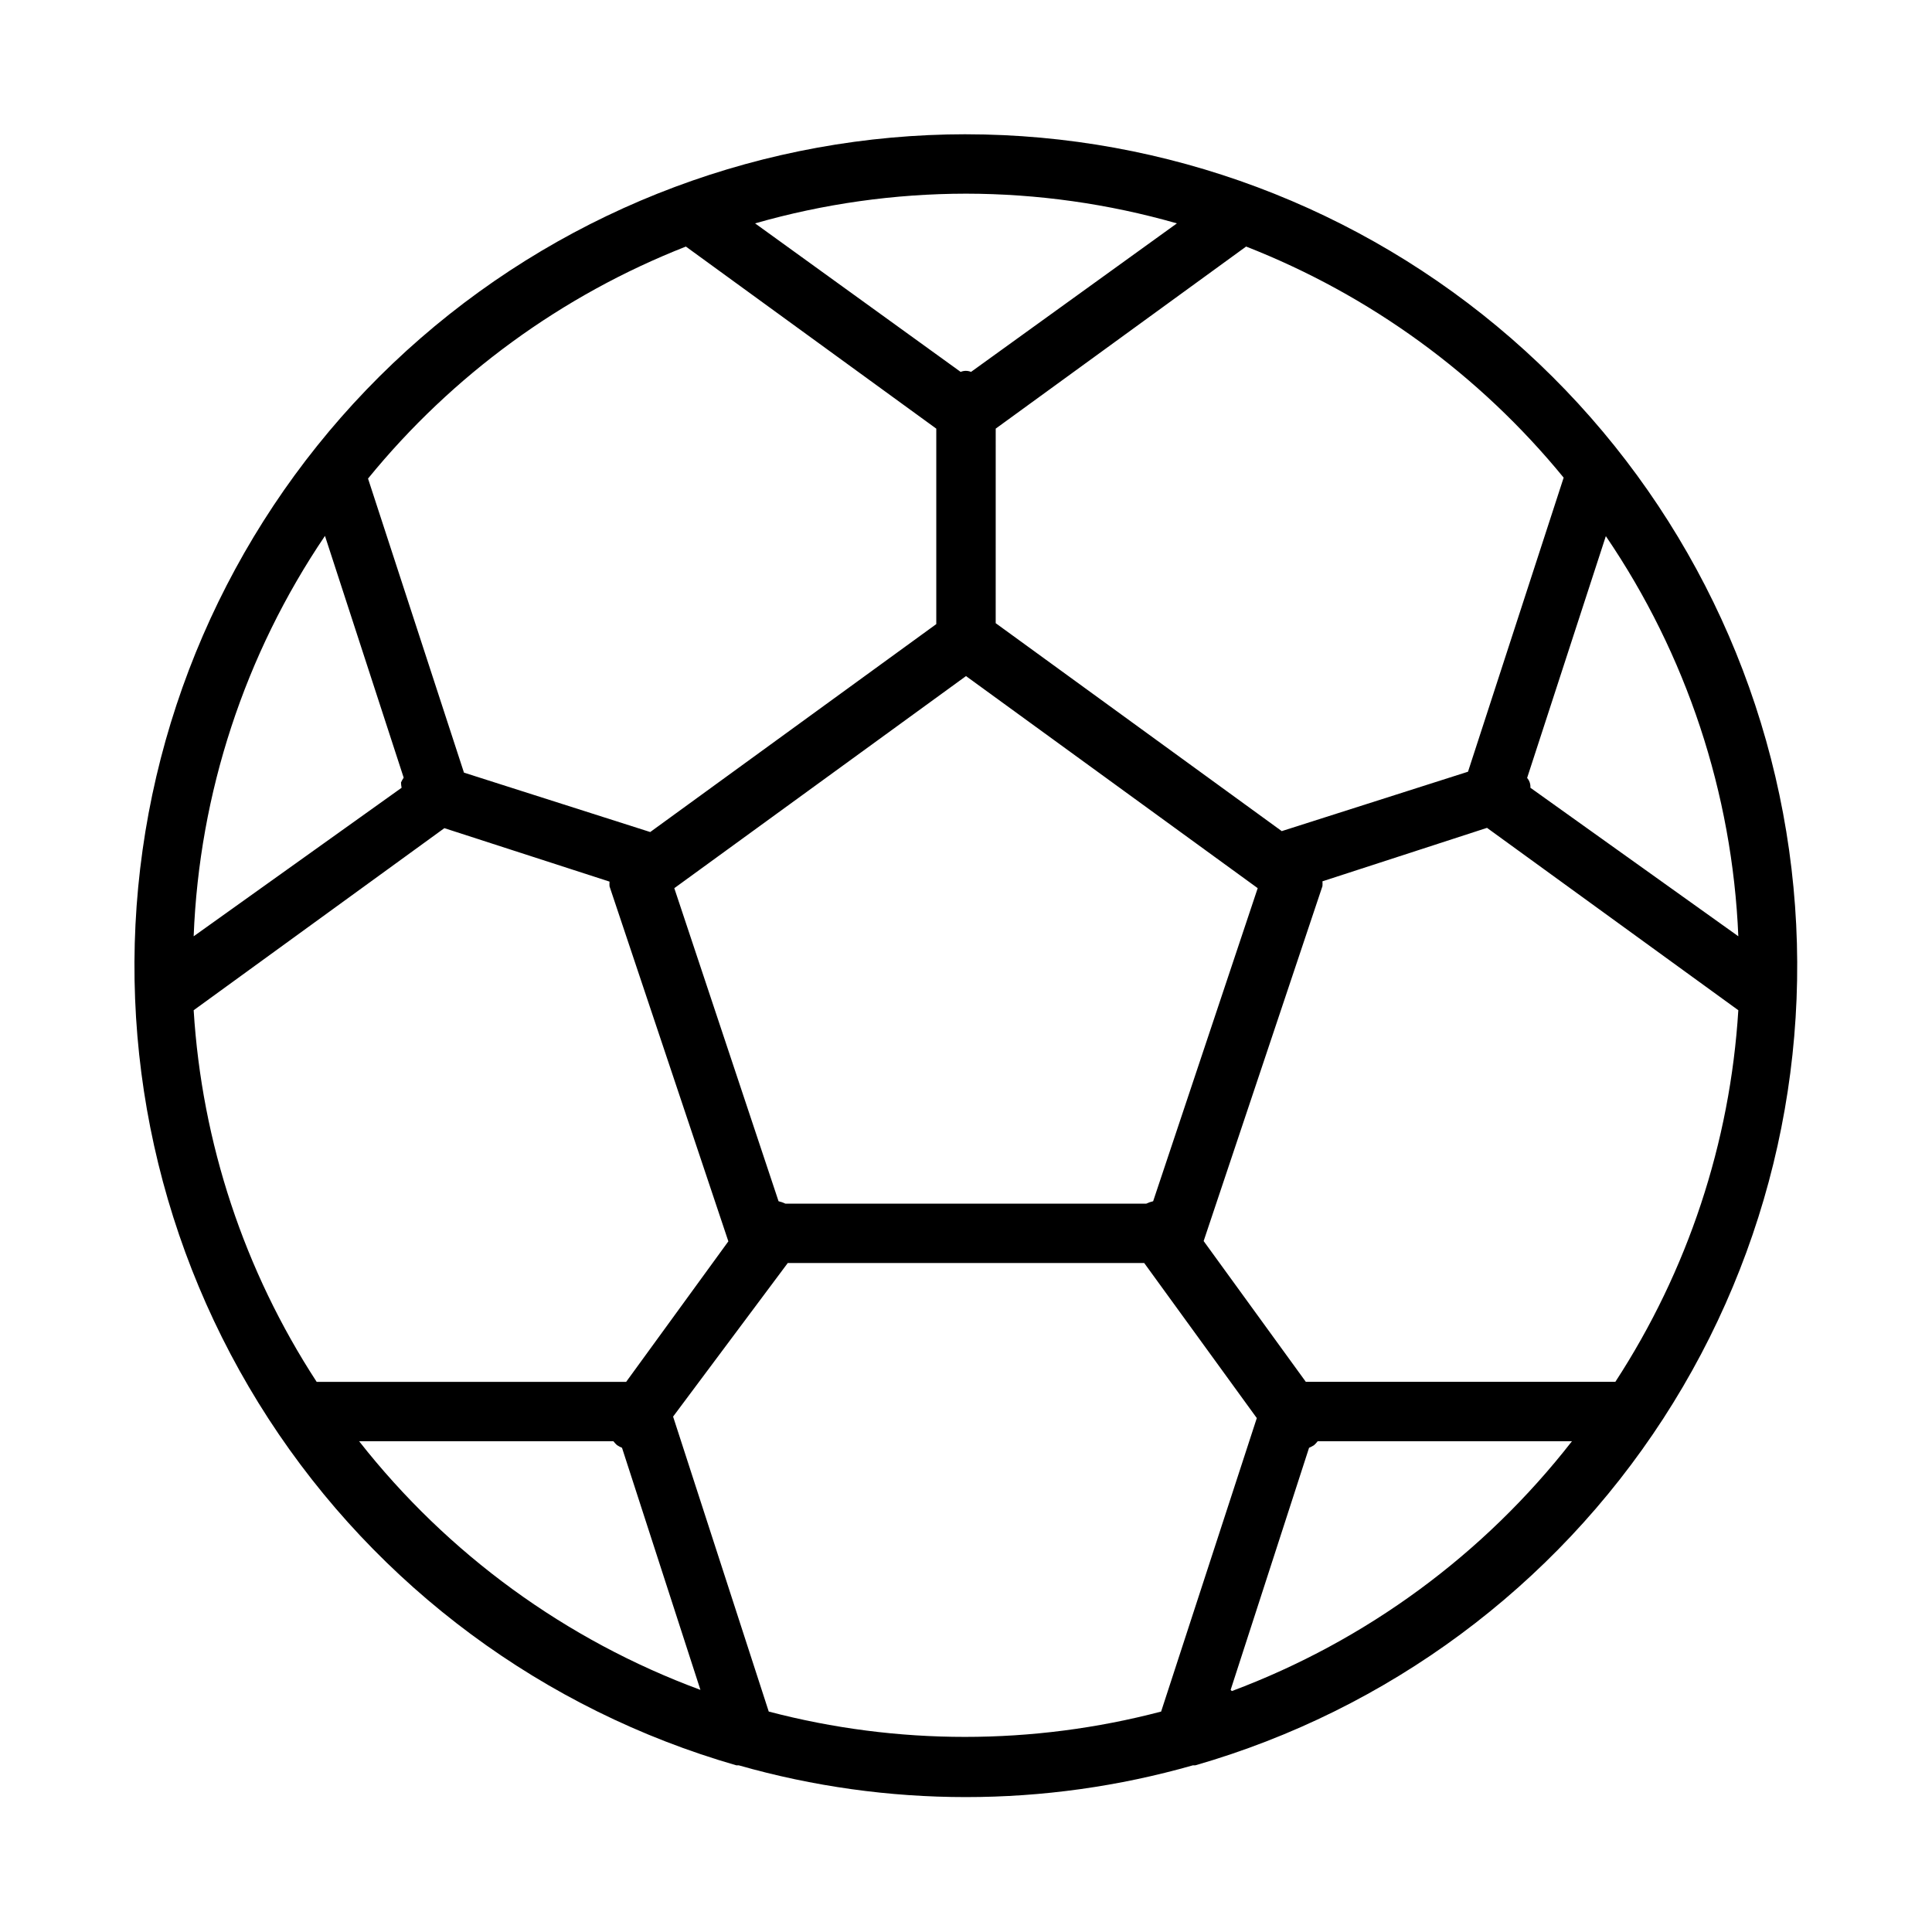 <?xml version="1.0" encoding="UTF-8"?>
<!-- Uploaded to: SVG Find, www.svgrepo.com, Generator: SVG Find Mixer Tools -->
<svg fill="#000000" width="800px" height="800px" version="1.1" viewBox="144 144 512 512" xmlns="http://www.w3.org/2000/svg">
 <path d="m400 179.58c-53.129 0.012-104.46 19.211-144.56 54.066-40.094 34.852-66.25 83.016-73.656 135.62-7.406 52.605 4.438 106.12 33.352 150.69 28.914 44.57 72.953 77.195 124.01 91.875h0.629c39.336 11.223 81.027 11.223 120.36 0h0.629c51.055-14.68 95.086-47.297 124-91.859 28.914-44.559 40.766-98.062 33.371-150.66-7.398-52.605-33.539-100.77-73.621-135.62-40.078-34.859-91.402-54.074-144.52-54.105zm0 15.742c18.902 0.023 37.715 2.672 55.891 7.875l-54.555 39.359c-0.879-0.371-1.875-0.371-2.754 0l-54.477-39.359c18.176-5.203 36.988-7.852 55.895-7.875zm77.305 184.05-27.711 82.973c-0.629 0.137-1.238 0.348-1.812 0.633h-95.645c-0.574-0.285-1.184-0.496-1.812-0.633l-27.629-82.969 77.305-56.207zm-151.54-170.03 66.359 48.254v51.797l-75.809 55.105-49.359-15.742-25.426-77.934h0.004c22.324-27.395 51.336-48.57 84.23-61.48zm-95.645 76.672 20.859 64.078c-0.273 0.398-0.512 0.82-0.707 1.258 0.008 0.477 0.062 0.953 0.156 1.418l-55.105 39.359c1.473-37.922 13.523-74.68 34.797-106.11zm-34.797 125.71 66.441-48.254 43.77 14.168c-0.035 0.422-0.035 0.84 0 1.262l31.488 94.07-27.082 37.234h-82.023c-19.199-29.457-30.43-63.387-32.594-98.48zm43.848 114.22h67.387c0.281 0.371 0.598 0.711 0.945 1.023 0.422 0.281 0.867 0.516 1.336 0.711l20.781 64.156c-35.66-13.176-66.973-35.984-90.449-65.891zm212.54 71.637h0.004c-34.086 8.953-69.906 8.953-103.99 0l-25.348-78.168 30.387-40.699h94.465l29.836 41.094zm18.422-5.746 20.781-64.156h0.004c0.465-0.195 0.914-0.43 1.336-0.711 0.344-0.312 0.66-0.652 0.945-1.023h67.383c-23.348 29.977-54.547 52.895-90.133 66.207zm101.95-81.633h-82.027l-27.078-37.312 31.488-94.07h-0.004c0.035-0.422 0.035-0.844 0-1.262l43.609-14.168 66.602 48.332c-2.164 35.094-13.395 69.023-32.59 98.48zm32.59-118.08-55.105-39.359c0.07-0.945-0.238-1.883-0.867-2.598l20.859-64.078h0.004c21.367 31.379 33.531 68.109 35.109 106.04zm-71.637-43.609-49.359 15.742-75.809-55.105 0.004-51.559 66.359-48.254c32.84 12.855 61.82 33.945 84.152 61.242z"/>
</svg>
